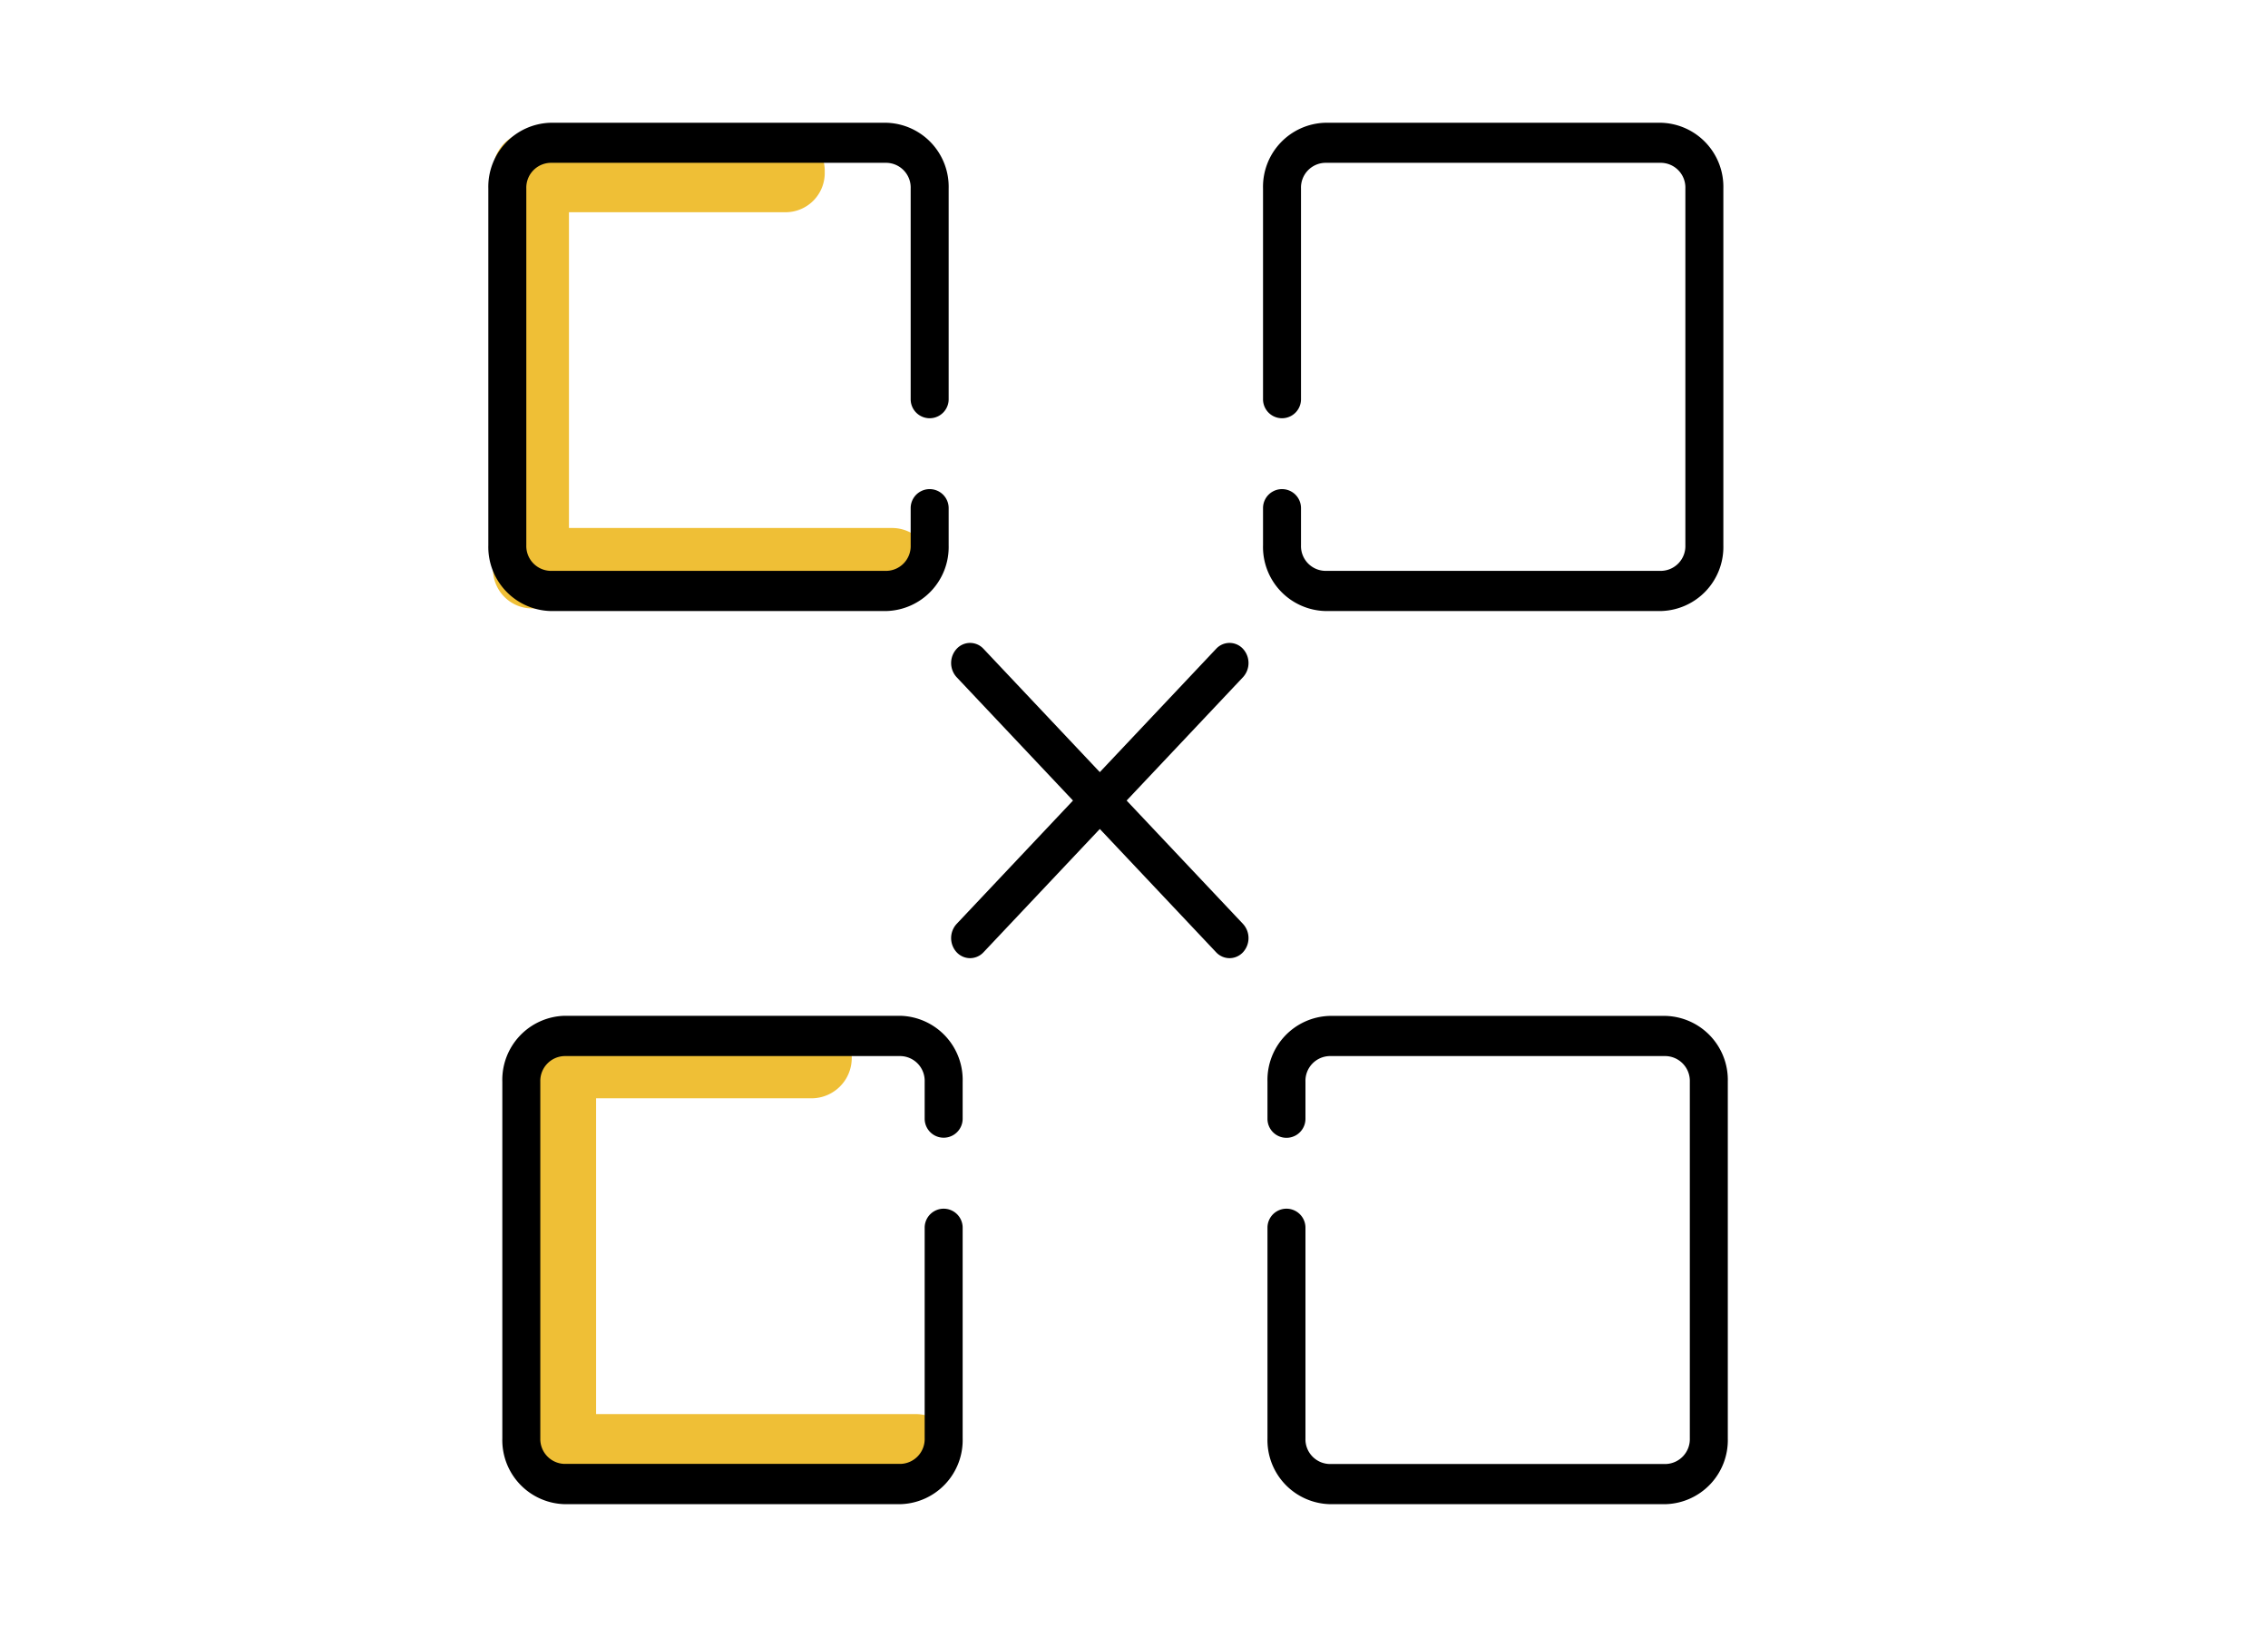 <svg id="Ebene_1" data-name="Ebene 1" xmlns="http://www.w3.org/2000/svg" viewBox="0 0 209 150"><title>connference</title><path d="M84.38,137.68H51.43a3.61,3.61,0,0,1-3.5-3.71V97.47a3.61,3.61,0,0,1,3.5-3.71H74.78a3.71,3.71,0,0,1,0,7.42H54.93v29.09H84.38a3.71,3.71,0,0,1,0,7.42" style="fill:#efbf36"/><path d="M82.19,56.05H48.93a3.61,3.61,0,0,1-3.5-3.71V15.84a3.61,3.61,0,0,1,3.5-3.71H72.5A3.61,3.61,0,0,1,76,15.84a3.61,3.61,0,0,1-3.5,3.71H52.43V48.64H82.19a3.71,3.71,0,0,1,0,7.42" style="fill:#efbf36"/><path d="M81.71,56.29h-31A5.9,5.9,0,0,1,45,50.24V17.36a5.9,5.9,0,0,1,5.71-6.05h31a5.9,5.9,0,0,1,5.71,6.05V36.78a1.75,1.75,0,1,1-3.5,0V17.36A2.28,2.28,0,0,0,81.71,15h-31a2.29,2.29,0,0,0-2.21,2.35V50.24a2.29,2.29,0,0,0,2.21,2.35h31a2.28,2.28,0,0,0,2.21-2.35V46.81a1.75,1.75,0,1,1,3.5,0v3.43a5.9,5.9,0,0,1-5.71,6.05"/><path d="M83,138.57H52a5.9,5.9,0,0,1-5.71-6.05V99.64A5.9,5.9,0,0,1,52,93.58H83a5.9,5.9,0,0,1,5.71,6.05v3.43a1.75,1.75,0,1,1-3.5,0V99.64A2.28,2.28,0,0,0,83,97.29H52a2.29,2.29,0,0,0-2.21,2.35v32.88A2.29,2.29,0,0,0,52,134.86H83a2.29,2.29,0,0,0,2.21-2.35V113.1a1.75,1.75,0,1,1,3.5,0v19.42A5.9,5.9,0,0,1,83,138.57"/><path d="M153.1,56.29h-31a5.9,5.9,0,0,1-5.71-6.05V46.81a1.75,1.75,0,1,1,3.5,0v3.43a2.28,2.28,0,0,0,2.21,2.35h31a2.28,2.28,0,0,0,2.21-2.35V17.36A2.28,2.28,0,0,0,153.1,15h-31a2.28,2.28,0,0,0-2.21,2.35V36.78a1.75,1.75,0,1,1-3.5,0V17.36a5.9,5.9,0,0,1,5.71-6.05h31a5.9,5.9,0,0,1,5.71,6.05V50.24a5.9,5.9,0,0,1-5.71,6.05"/><path d="M153.51,138.57h-31a5.9,5.9,0,0,1-5.71-6.05V113.1a1.75,1.75,0,1,1,3.5,0v19.42a2.28,2.28,0,0,0,2.21,2.35h31a2.29,2.29,0,0,0,2.21-2.35V99.64a2.29,2.29,0,0,0-2.21-2.35h-31a2.28,2.28,0,0,0-2.21,2.35v3.43a1.75,1.75,0,1,1-3.5,0V99.64a5.9,5.9,0,0,1,5.71-6.05h31a5.9,5.9,0,0,1,5.71,6.05v32.88a5.9,5.9,0,0,1-5.71,6.05"/><path d="M89.4,88.27a1.7,1.7,0,0,1-1.24-.54,1.93,1.93,0,0,1,0-2.62l23.91-25.34a1.68,1.68,0,0,1,2.47,0,1.93,1.93,0,0,1,0,2.62L90.63,87.73a1.7,1.7,0,0,1-1.24.54"/><path d="M113.31,88.27a1.7,1.7,0,0,1-1.24-.54L88.16,62.39a1.93,1.93,0,0,1,0-2.62,1.68,1.68,0,0,1,2.47,0l23.91,25.34a1.93,1.93,0,0,1,0,2.62,1.7,1.7,0,0,1-1.24.54"/></svg>